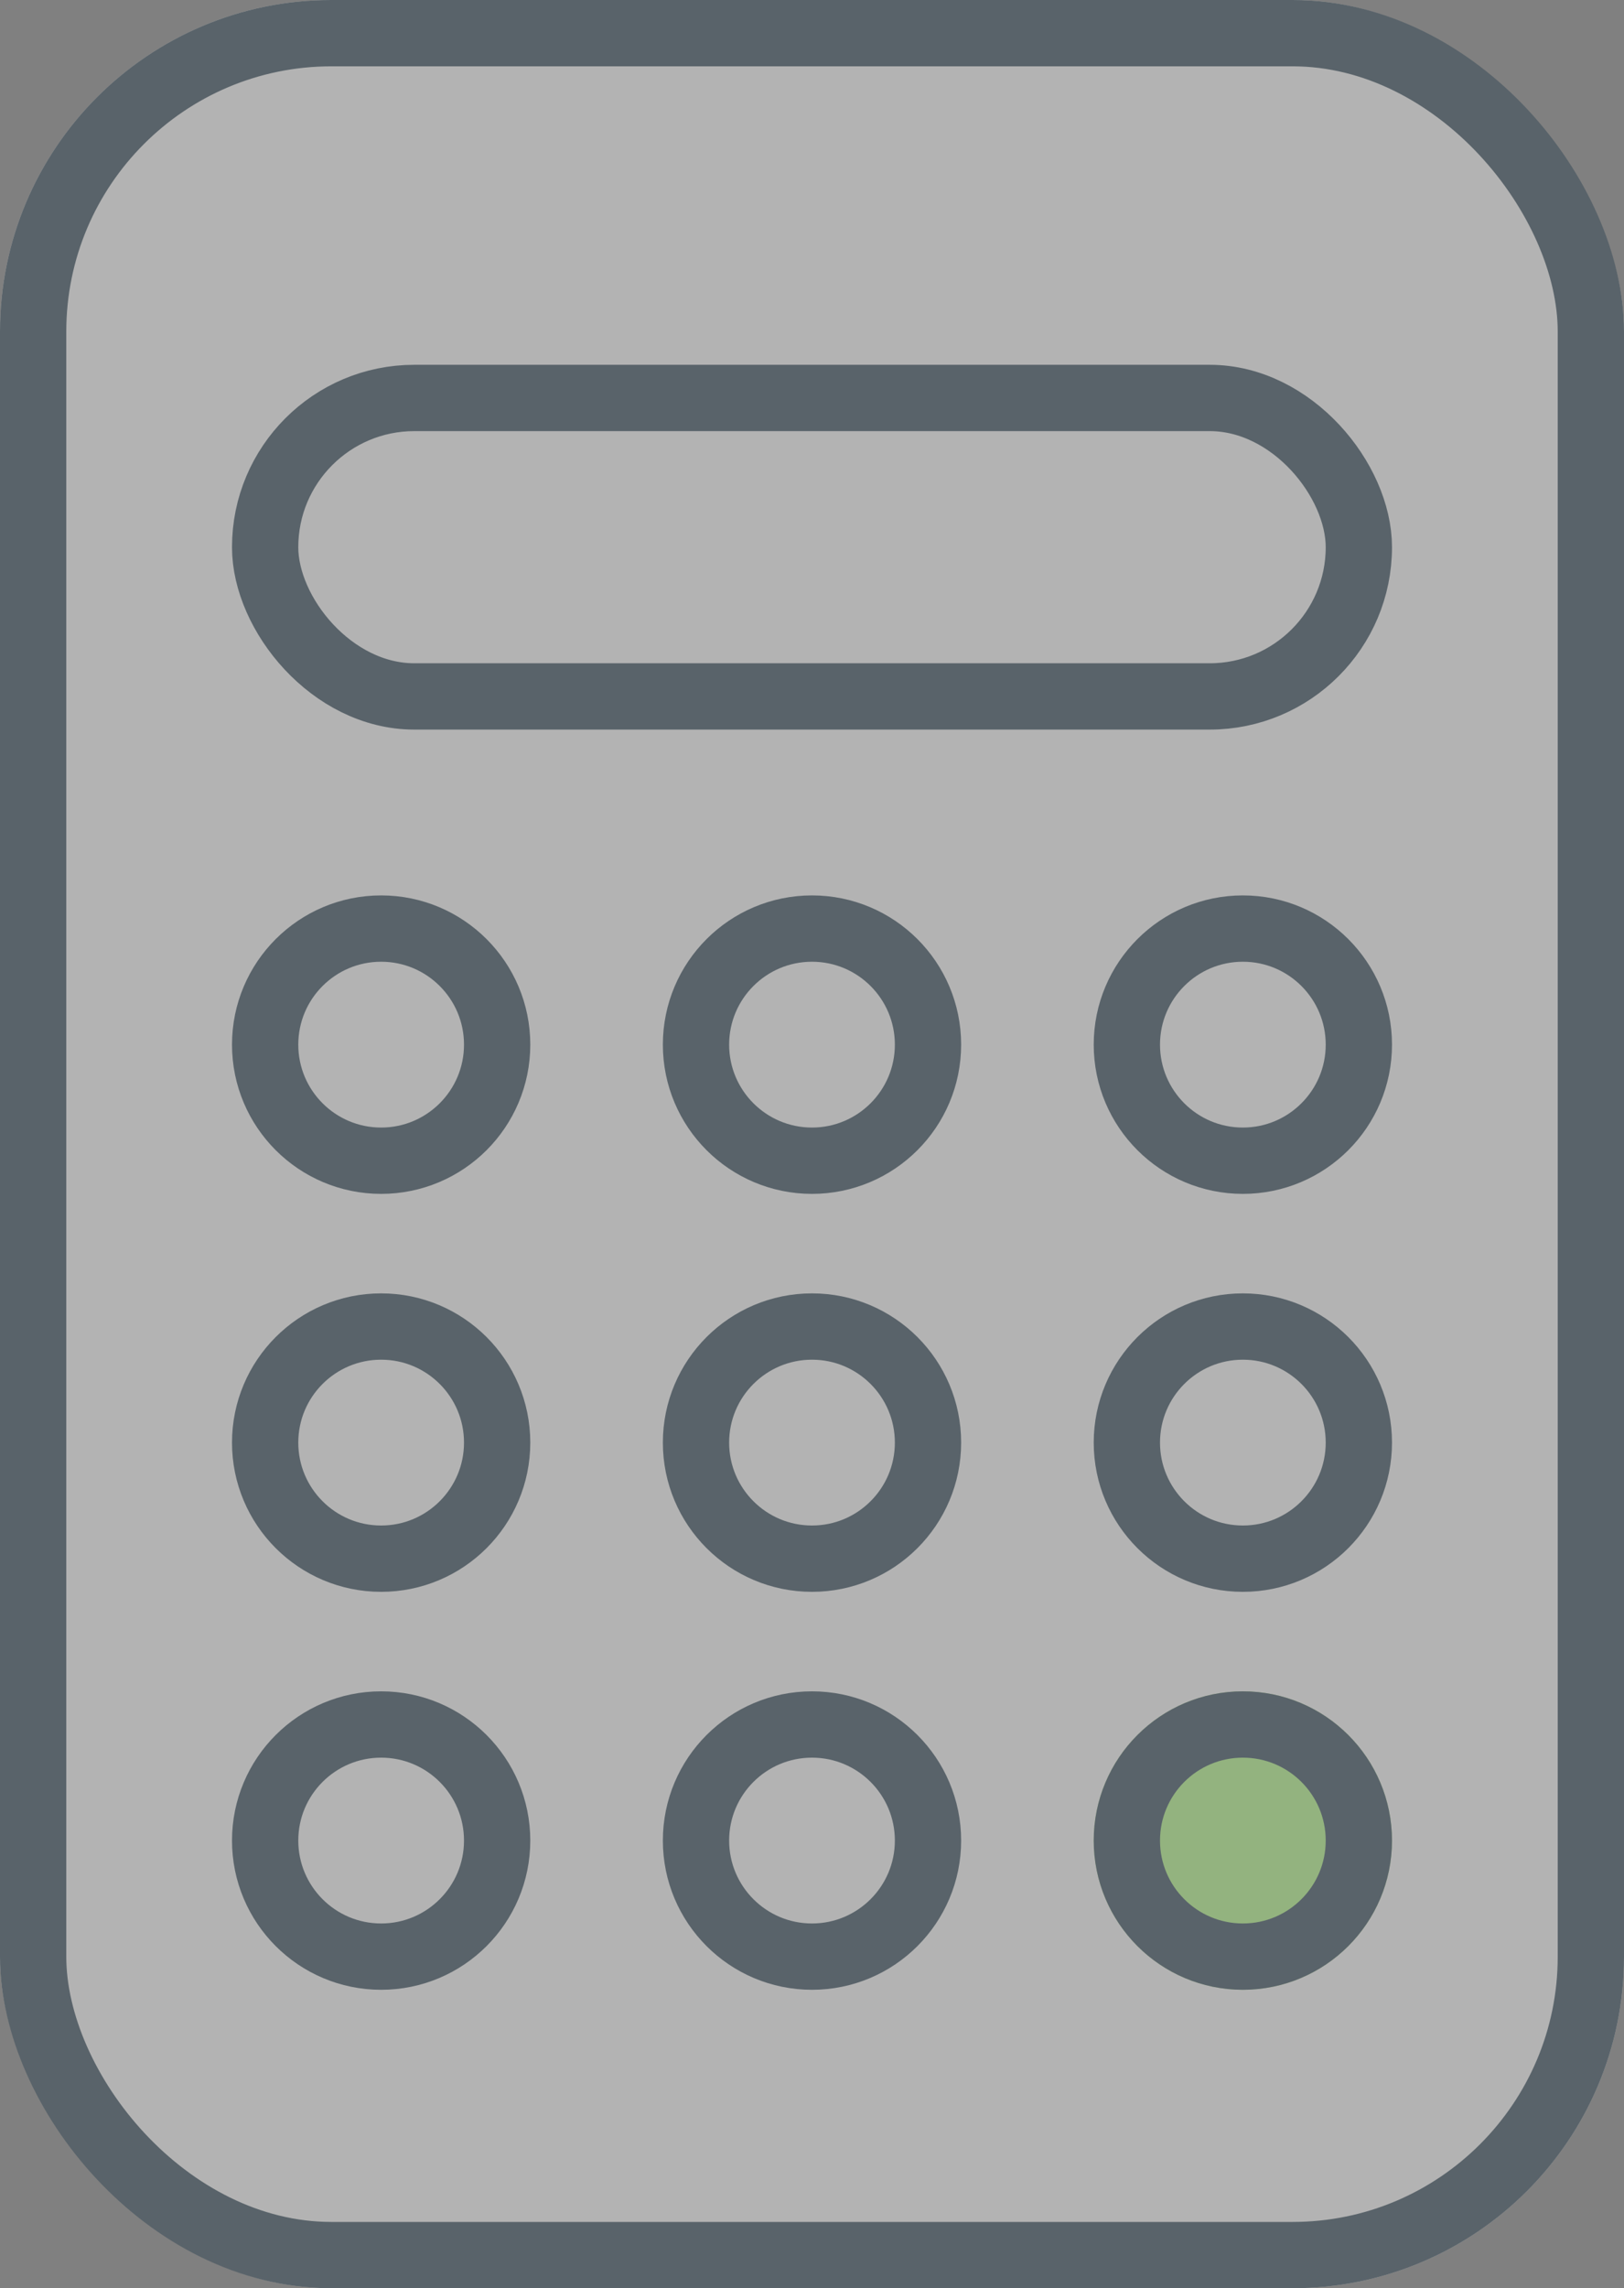 <svg xmlns="http://www.w3.org/2000/svg" width="49" height="69" viewBox="0 0 49 69"><rect x="0" y="0" width="49" height="69" fill="#808080" stroke="none"/><defs><style>.a{opacity:0.4;}.b{fill:#fff;}.b,.c{stroke:#1f3849;stroke-width:2px;}.c{fill:#aefe7c;}.d{stroke:none;}.e{fill:none;}</style></defs><g class="a" transform="translate(-0.214 0)"><g class="b" transform="translate(0.214 0)"><rect class="d" width="49" height="69" rx="10"/><rect class="e" x="1" y="1" width="47" height="67" rx="9"/></g><g class="b" transform="translate(7.214 11)"><rect class="d" width="35" height="11" rx="5.5"/><rect class="e" x="1" y="1" width="33" height="9" rx="4.5"/></g><g class="b" transform="translate(7.214 27)"><circle class="d" cx="4.5" cy="4.5" r="4.5"/><circle class="e" cx="4.5" cy="4.5" r="3.5"/></g><g class="b" transform="translate(7.214 39)"><circle class="d" cx="4.5" cy="4.5" r="4.5"/><circle class="e" cx="4.5" cy="4.5" r="3.5"/></g><g class="b" transform="translate(7.214 51)"><circle class="d" cx="4.5" cy="4.5" r="4.5"/><circle class="e" cx="4.5" cy="4.5" r="3.5"/></g><g class="b" transform="translate(20.214 27)"><circle class="d" cx="4.5" cy="4.5" r="4.5"/><circle class="e" cx="4.5" cy="4.5" r="3.5"/></g><g class="b" transform="translate(20.214 39)"><circle class="d" cx="4.5" cy="4.5" r="4.5"/><circle class="e" cx="4.5" cy="4.5" r="3.5"/></g><g class="b" transform="translate(20.214 51)"><circle class="d" cx="4.5" cy="4.5" r="4.5"/><circle class="e" cx="4.5" cy="4.5" r="3.5"/></g><g class="b" transform="translate(33.214 27)"><circle class="d" cx="4.5" cy="4.5" r="4.5"/><circle class="e" cx="4.5" cy="4.5" r="3.5"/></g><g class="b" transform="translate(33.214 39)"><circle class="d" cx="4.5" cy="4.5" r="4.5"/><circle class="e" cx="4.5" cy="4.5" r="3.5"/></g><g class="c" transform="translate(33.214 51)"><circle class="d" cx="4.5" cy="4.5" r="4.5"/><circle class="e" cx="4.5" cy="4.5" r="3.5"/></g></g></svg>